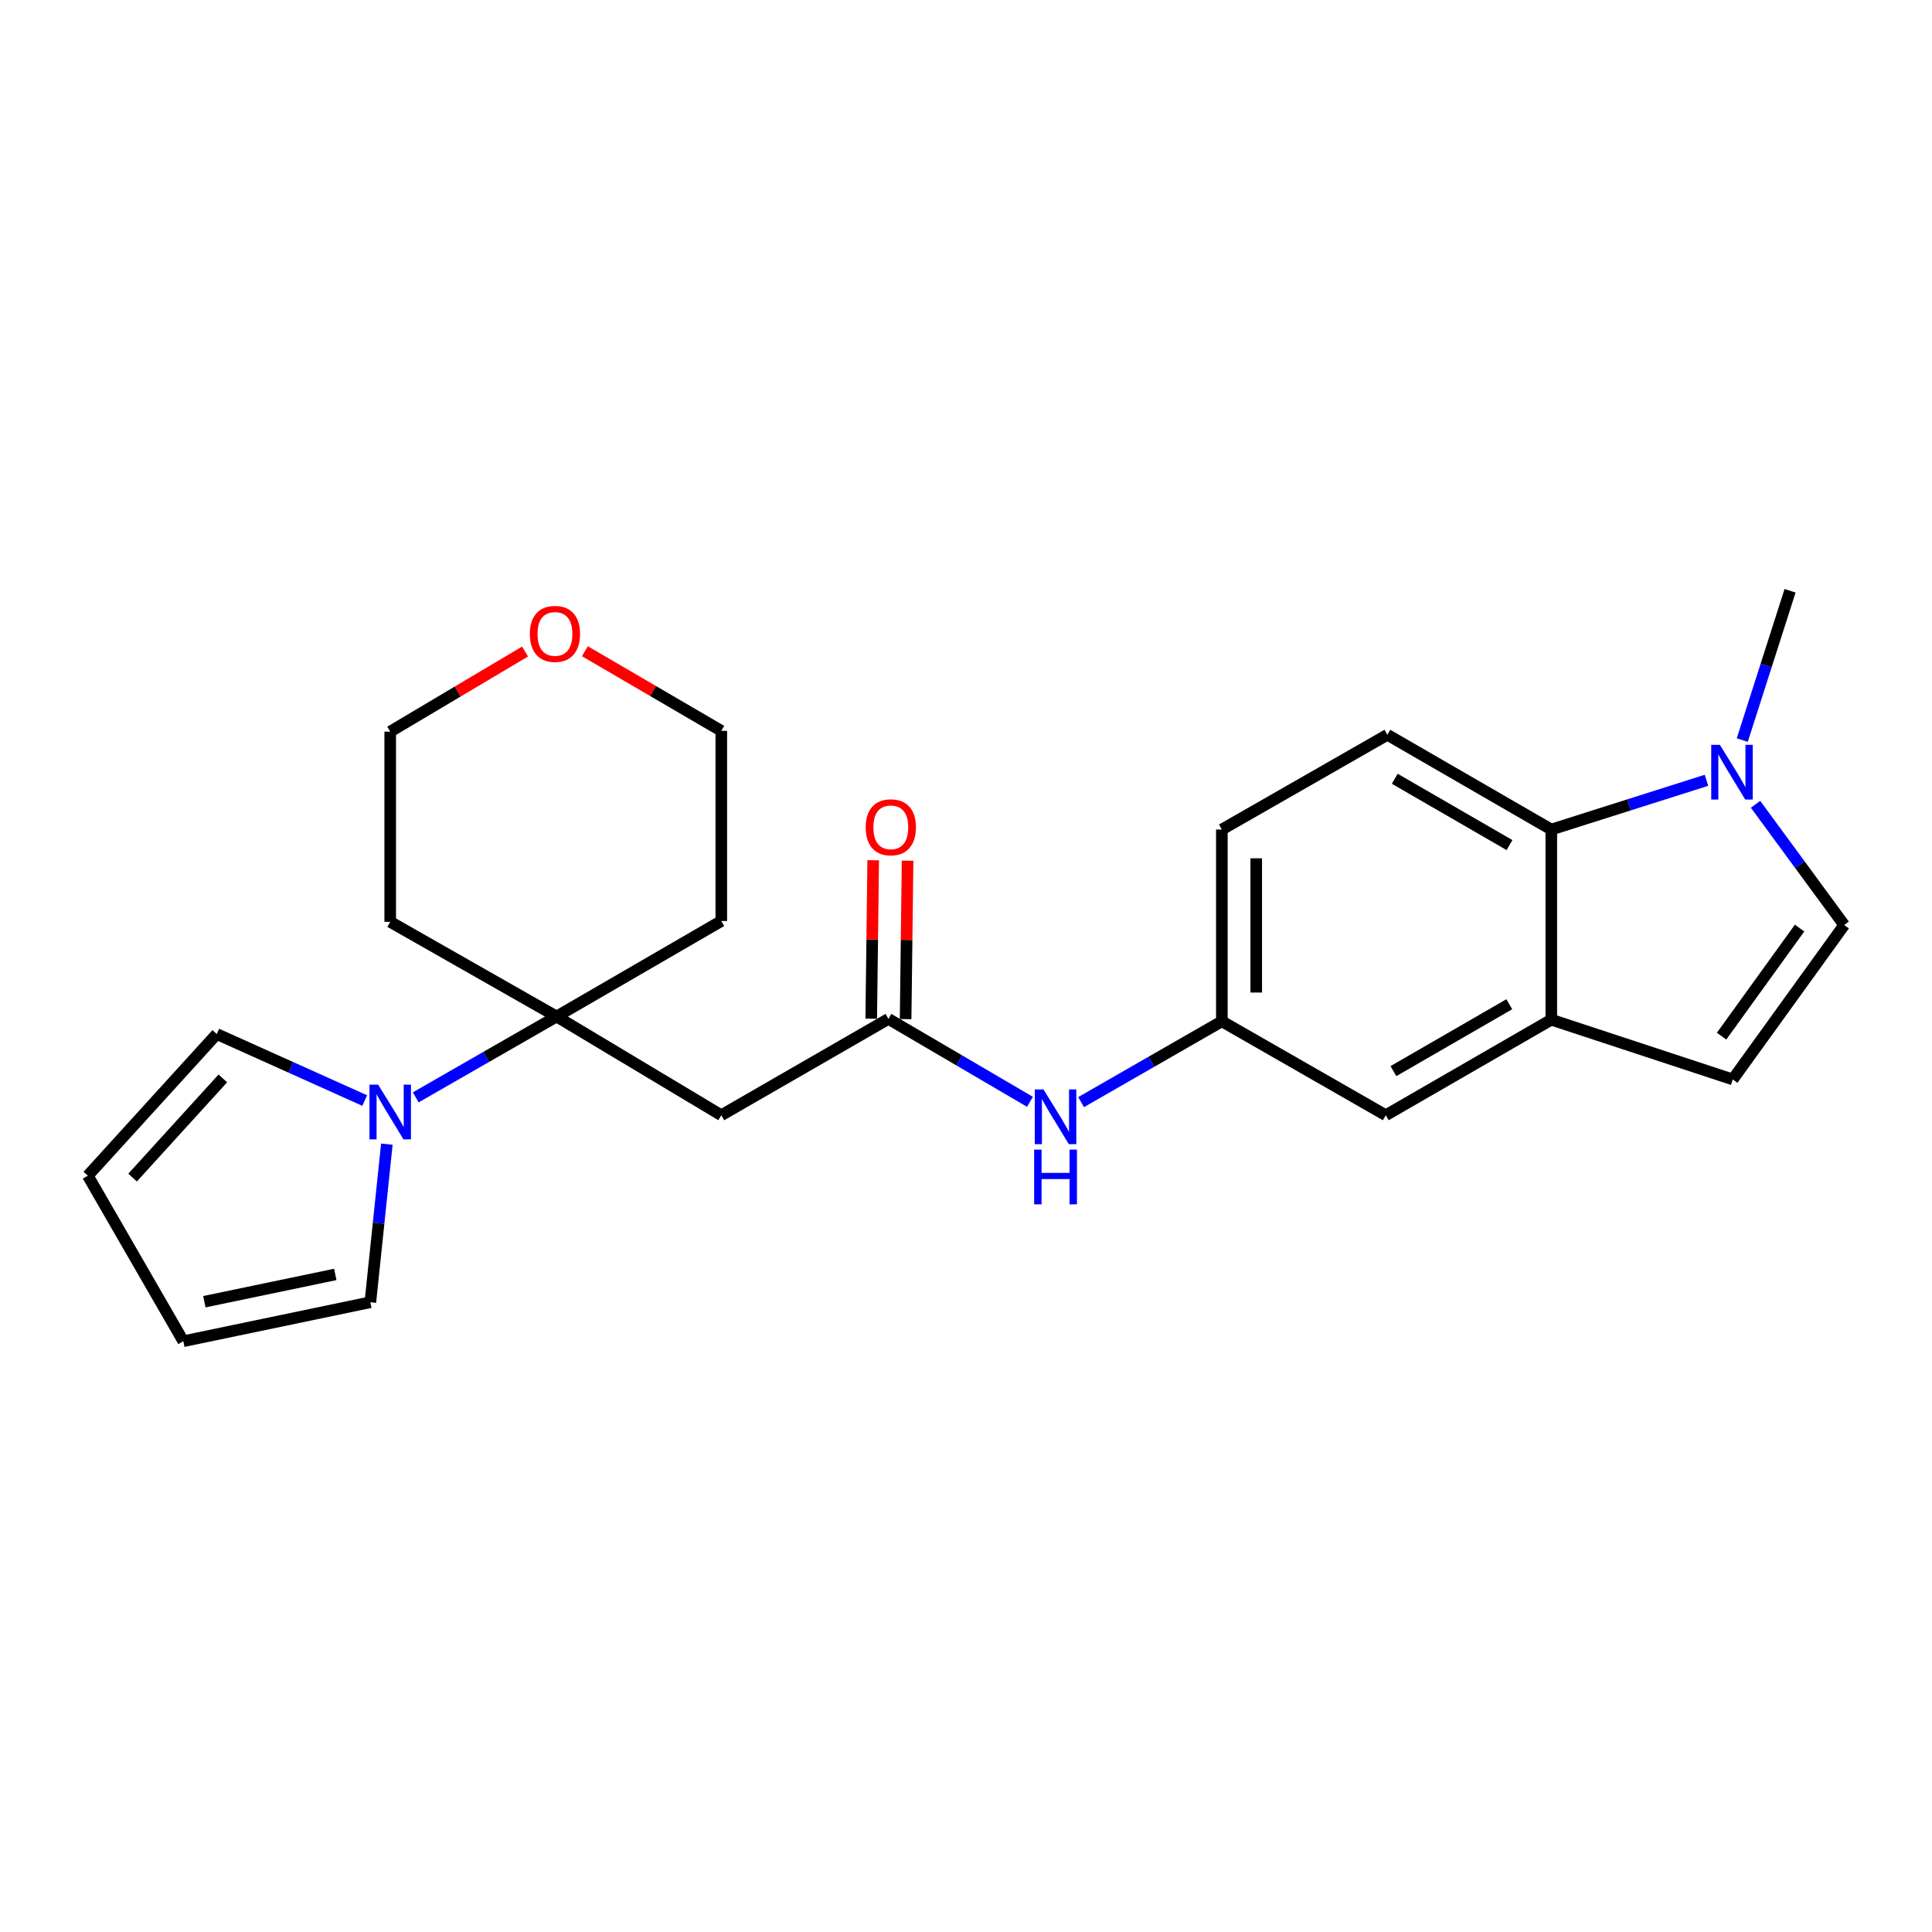 <?xml version='1.0' encoding='iso-8859-1'?>
<svg version='1.1' baseProfile='full'
              xmlns='http://www.w3.org/2000/svg'
                      xmlns:rdkit='http://www.rdkit.org/xml'
                      xmlns:xlink='http://www.w3.org/1999/xlink'
                  xml:space='preserve'
width='1000px' height='1000px' viewBox='0 0 1000 1000'>
<!-- END OF HEADER -->
<rect style='opacity:1.0;fill:#FFFFFF;stroke:none' width='1000' height='1000' x='0' y='0'> </rect>
<path class='bond-0' d='M 288.082,526.152 L 251.639,547.071' style='fill:none;fill-rule:evenodd;stroke:#000000;stroke-width:6px;stroke-linecap:butt;stroke-linejoin:miter;stroke-opacity:1' />
<path class='bond-0' d='M 251.639,547.071 L 215.195,567.99' style='fill:none;fill-rule:evenodd;stroke:#0000FF;stroke-width:6px;stroke-linecap:butt;stroke-linejoin:miter;stroke-opacity:1' />
<path class='bond-2' d='M 288.082,526.152 L 373.342,577.241' style='fill:none;fill-rule:evenodd;stroke:#000000;stroke-width:6px;stroke-linecap:butt;stroke-linejoin:miter;stroke-opacity:1' />
<path class='bond-18' d='M 288.082,526.152 L 373.342,476.715' style='fill:none;fill-rule:evenodd;stroke:#000000;stroke-width:6px;stroke-linecap:butt;stroke-linejoin:miter;stroke-opacity:1' />
<path class='bond-19' d='M 288.082,526.152 L 201.973,477.14' style='fill:none;fill-rule:evenodd;stroke:#000000;stroke-width:6px;stroke-linecap:butt;stroke-linejoin:miter;stroke-opacity:1' />
<path class='bond-10' d='M 188.772,569.644 L 150.478,552.427' style='fill:none;fill-rule:evenodd;stroke:#0000FF;stroke-width:6px;stroke-linecap:butt;stroke-linejoin:miter;stroke-opacity:1' />
<path class='bond-10' d='M 150.478,552.427 L 112.185,535.209' style='fill:none;fill-rule:evenodd;stroke:#000000;stroke-width:6px;stroke-linecap:butt;stroke-linejoin:miter;stroke-opacity:1' />
<path class='bond-11' d='M 200.235,592.214 L 195.963,633.127' style='fill:none;fill-rule:evenodd;stroke:#0000FF;stroke-width:6px;stroke-linecap:butt;stroke-linejoin:miter;stroke-opacity:1' />
<path class='bond-11' d='M 195.963,633.127 L 191.69,674.039' style='fill:none;fill-rule:evenodd;stroke:#000000;stroke-width:6px;stroke-linecap:butt;stroke-linejoin:miter;stroke-opacity:1' />
<path class='bond-1' d='M 883.274,403.878 L 843.113,416.621' style='fill:none;fill-rule:evenodd;stroke:#0000FF;stroke-width:6px;stroke-linecap:butt;stroke-linejoin:miter;stroke-opacity:1' />
<path class='bond-1' d='M 843.113,416.621 L 802.951,429.364' style='fill:none;fill-rule:evenodd;stroke:#000000;stroke-width:6px;stroke-linecap:butt;stroke-linejoin:miter;stroke-opacity:1' />
<path class='bond-21' d='M 901.79,383.067 L 914.162,344.424' style='fill:none;fill-rule:evenodd;stroke:#0000FF;stroke-width:6px;stroke-linecap:butt;stroke-linejoin:miter;stroke-opacity:1' />
<path class='bond-21' d='M 914.162,344.424 L 926.534,305.781' style='fill:none;fill-rule:evenodd;stroke:#000000;stroke-width:6px;stroke-linecap:butt;stroke-linejoin:miter;stroke-opacity:1' />
<path class='bond-27' d='M 908.665,416.305 L 931.605,447.548' style='fill:none;fill-rule:evenodd;stroke:#0000FF;stroke-width:6px;stroke-linecap:butt;stroke-linejoin:miter;stroke-opacity:1' />
<path class='bond-27' d='M 931.605,447.548 L 954.545,478.791' style='fill:none;fill-rule:evenodd;stroke:#000000;stroke-width:6px;stroke-linecap:butt;stroke-linejoin:miter;stroke-opacity:1' />
<path class='bond-5' d='M 373.342,577.241 L 459.847,527.388' style='fill:none;fill-rule:evenodd;stroke:#000000;stroke-width:6px;stroke-linecap:butt;stroke-linejoin:miter;stroke-opacity:1' />
<path class='bond-3' d='M 802.951,429.364 L 718.107,380.322' style='fill:none;fill-rule:evenodd;stroke:#000000;stroke-width:6px;stroke-linecap:butt;stroke-linejoin:miter;stroke-opacity:1' />
<path class='bond-3' d='M 781.318,437.416 L 721.927,403.087' style='fill:none;fill-rule:evenodd;stroke:#000000;stroke-width:6px;stroke-linecap:butt;stroke-linejoin:miter;stroke-opacity:1' />
<path class='bond-26' d='M 802.951,429.364 L 802.951,527.794' style='fill:none;fill-rule:evenodd;stroke:#000000;stroke-width:6px;stroke-linecap:butt;stroke-linejoin:miter;stroke-opacity:1' />
<path class='bond-4' d='M 802.951,527.794 L 717.277,577.241' style='fill:none;fill-rule:evenodd;stroke:#000000;stroke-width:6px;stroke-linecap:butt;stroke-linejoin:miter;stroke-opacity:1' />
<path class='bond-4' d='M 781.204,519.796 L 721.231,554.409' style='fill:none;fill-rule:evenodd;stroke:#000000;stroke-width:6px;stroke-linecap:butt;stroke-linejoin:miter;stroke-opacity:1' />
<path class='bond-7' d='M 802.951,527.794 L 896.872,558.712' style='fill:none;fill-rule:evenodd;stroke:#000000;stroke-width:6px;stroke-linecap:butt;stroke-linejoin:miter;stroke-opacity:1' />
<path class='bond-8' d='M 459.847,527.388 L 496.477,548.841' style='fill:none;fill-rule:evenodd;stroke:#000000;stroke-width:6px;stroke-linecap:butt;stroke-linejoin:miter;stroke-opacity:1' />
<path class='bond-8' d='M 496.477,548.841 L 533.106,570.294' style='fill:none;fill-rule:evenodd;stroke:#0000FF;stroke-width:6px;stroke-linecap:butt;stroke-linejoin:miter;stroke-opacity:1' />
<path class='bond-14' d='M 468.745,527.499 L 469.256,486.49' style='fill:none;fill-rule:evenodd;stroke:#000000;stroke-width:6px;stroke-linecap:butt;stroke-linejoin:miter;stroke-opacity:1' />
<path class='bond-14' d='M 469.256,486.49 L 469.766,445.481' style='fill:none;fill-rule:evenodd;stroke:#FF0000;stroke-width:6px;stroke-linecap:butt;stroke-linejoin:miter;stroke-opacity:1' />
<path class='bond-14' d='M 450.949,527.277 L 451.46,486.268' style='fill:none;fill-rule:evenodd;stroke:#000000;stroke-width:6px;stroke-linecap:butt;stroke-linejoin:miter;stroke-opacity:1' />
<path class='bond-14' d='M 451.46,486.268 L 451.97,445.259' style='fill:none;fill-rule:evenodd;stroke:#FF0000;stroke-width:6px;stroke-linecap:butt;stroke-linejoin:miter;stroke-opacity:1' />
<path class='bond-6' d='M 954.545,478.791 L 896.872,558.712' style='fill:none;fill-rule:evenodd;stroke:#000000;stroke-width:6px;stroke-linecap:butt;stroke-linejoin:miter;stroke-opacity:1' />
<path class='bond-6' d='M 931.462,480.365 L 891.091,536.309' style='fill:none;fill-rule:evenodd;stroke:#000000;stroke-width:6px;stroke-linecap:butt;stroke-linejoin:miter;stroke-opacity:1' />
<path class='bond-13' d='M 559.574,570.46 L 596.003,549.542' style='fill:none;fill-rule:evenodd;stroke:#0000FF;stroke-width:6px;stroke-linecap:butt;stroke-linejoin:miter;stroke-opacity:1' />
<path class='bond-13' d='M 596.003,549.542 L 632.432,528.624' style='fill:none;fill-rule:evenodd;stroke:#000000;stroke-width:6px;stroke-linecap:butt;stroke-linejoin:miter;stroke-opacity:1' />
<path class='bond-9' d='M 718.107,380.322 L 632.432,429.364' style='fill:none;fill-rule:evenodd;stroke:#000000;stroke-width:6px;stroke-linecap:butt;stroke-linejoin:miter;stroke-opacity:1' />
<path class='bond-16' d='M 112.185,535.209 L 45.455,608.534' style='fill:none;fill-rule:evenodd;stroke:#000000;stroke-width:6px;stroke-linecap:butt;stroke-linejoin:miter;stroke-opacity:1' />
<path class='bond-16' d='M 115.338,558.187 L 68.627,609.514' style='fill:none;fill-rule:evenodd;stroke:#000000;stroke-width:6px;stroke-linecap:butt;stroke-linejoin:miter;stroke-opacity:1' />
<path class='bond-15' d='M 191.69,674.039 L 94.882,694.219' style='fill:none;fill-rule:evenodd;stroke:#000000;stroke-width:6px;stroke-linecap:butt;stroke-linejoin:miter;stroke-opacity:1' />
<path class='bond-15' d='M 173.537,659.643 L 105.771,673.769' style='fill:none;fill-rule:evenodd;stroke:#000000;stroke-width:6px;stroke-linecap:butt;stroke-linejoin:miter;stroke-opacity:1' />
<path class='bond-12' d='M 717.277,577.241 L 632.432,528.624' style='fill:none;fill-rule:evenodd;stroke:#000000;stroke-width:6px;stroke-linecap:butt;stroke-linejoin:miter;stroke-opacity:1' />
<path class='bond-20' d='M 632.432,528.624 L 632.432,429.364' style='fill:none;fill-rule:evenodd;stroke:#000000;stroke-width:6px;stroke-linecap:butt;stroke-linejoin:miter;stroke-opacity:1' />
<path class='bond-20' d='M 650.23,513.735 L 650.23,444.253' style='fill:none;fill-rule:evenodd;stroke:#000000;stroke-width:6px;stroke-linecap:butt;stroke-linejoin:miter;stroke-opacity:1' />
<path class='bond-25' d='M 94.882,694.219 L 45.455,608.534' style='fill:none;fill-rule:evenodd;stroke:#000000;stroke-width:6px;stroke-linecap:butt;stroke-linejoin:miter;stroke-opacity:1' />
<path class='bond-17' d='M 271.762,337.225 L 236.868,357.958' style='fill:none;fill-rule:evenodd;stroke:#FF0000;stroke-width:6px;stroke-linecap:butt;stroke-linejoin:miter;stroke-opacity:1' />
<path class='bond-17' d='M 236.868,357.958 L 201.973,378.691' style='fill:none;fill-rule:evenodd;stroke:#000000;stroke-width:6px;stroke-linecap:butt;stroke-linejoin:miter;stroke-opacity:1' />
<path class='bond-24' d='M 302.734,337.071 L 338.038,357.678' style='fill:none;fill-rule:evenodd;stroke:#FF0000;stroke-width:6px;stroke-linecap:butt;stroke-linejoin:miter;stroke-opacity:1' />
<path class='bond-24' d='M 338.038,357.678 L 373.342,378.286' style='fill:none;fill-rule:evenodd;stroke:#000000;stroke-width:6px;stroke-linecap:butt;stroke-linejoin:miter;stroke-opacity:1' />
<path class='bond-23' d='M 373.342,476.715 L 373.342,378.286' style='fill:none;fill-rule:evenodd;stroke:#000000;stroke-width:6px;stroke-linecap:butt;stroke-linejoin:miter;stroke-opacity:1' />
<path class='bond-22' d='M 201.973,477.14 L 201.973,378.691' style='fill:none;fill-rule:evenodd;stroke:#000000;stroke-width:6px;stroke-linecap:butt;stroke-linejoin:miter;stroke-opacity:1' />
<path  class='atom-1' d='M 195.713 561.42
L 204.993 576.42
Q 205.913 577.9, 207.393 580.58
Q 208.873 583.26, 208.953 583.42
L 208.953 561.42
L 212.713 561.42
L 212.713 589.74
L 208.833 589.74
L 198.873 573.34
Q 197.713 571.42, 196.473 569.22
Q 195.273 567.02, 194.913 566.34
L 194.913 589.74
L 191.233 589.74
L 191.233 561.42
L 195.713 561.42
' fill='#0000FF'/>
<path  class='atom-2' d='M 890.207 385.532
L 899.487 400.532
Q 900.407 402.012, 901.887 404.692
Q 903.367 407.372, 903.447 407.532
L 903.447 385.532
L 907.207 385.532
L 907.207 413.852
L 903.327 413.852
L 893.367 397.452
Q 892.207 395.532, 890.967 393.332
Q 889.767 391.132, 889.407 390.452
L 889.407 413.852
L 885.727 413.852
L 885.727 385.532
L 890.207 385.532
' fill='#0000FF'/>
<path  class='atom-9' d='M 540.092 563.891
L 549.372 578.891
Q 550.292 580.371, 551.772 583.051
Q 553.252 585.731, 553.332 585.891
L 553.332 563.891
L 557.092 563.891
L 557.092 592.211
L 553.212 592.211
L 543.252 575.811
Q 542.092 573.891, 540.852 571.691
Q 539.652 569.491, 539.292 568.811
L 539.292 592.211
L 535.612 592.211
L 535.612 563.891
L 540.092 563.891
' fill='#0000FF'/>
<path  class='atom-9' d='M 535.272 595.043
L 539.112 595.043
L 539.112 607.083
L 553.592 607.083
L 553.592 595.043
L 557.432 595.043
L 557.432 623.363
L 553.592 623.363
L 553.592 610.283
L 539.112 610.283
L 539.112 623.363
L 535.272 623.363
L 535.272 595.043
' fill='#0000FF'/>
<path  class='atom-15' d='M 448.083 428.208
Q 448.083 421.408, 451.443 417.608
Q 454.803 413.808, 461.083 413.808
Q 467.363 413.808, 470.723 417.608
Q 474.083 421.408, 474.083 428.208
Q 474.083 435.088, 470.683 439.008
Q 467.283 442.888, 461.083 442.888
Q 454.843 442.888, 451.443 439.008
Q 448.083 435.128, 448.083 428.208
M 461.083 439.688
Q 465.403 439.688, 467.723 436.808
Q 470.083 433.888, 470.083 428.208
Q 470.083 422.648, 467.723 419.848
Q 465.403 417.008, 461.083 417.008
Q 456.763 417.008, 454.403 419.808
Q 452.083 422.608, 452.083 428.208
Q 452.083 433.928, 454.403 436.808
Q 456.763 439.688, 461.083 439.688
' fill='#FF0000'/>
<path  class='atom-18' d='M 274.242 328.108
Q 274.242 321.308, 277.602 317.508
Q 280.962 313.708, 287.242 313.708
Q 293.522 313.708, 296.882 317.508
Q 300.242 321.308, 300.242 328.108
Q 300.242 334.988, 296.842 338.908
Q 293.442 342.788, 287.242 342.788
Q 281.002 342.788, 277.602 338.908
Q 274.242 335.028, 274.242 328.108
M 287.242 339.588
Q 291.562 339.588, 293.882 336.708
Q 296.242 333.788, 296.242 328.108
Q 296.242 322.548, 293.882 319.748
Q 291.562 316.908, 287.242 316.908
Q 282.922 316.908, 280.562 319.708
Q 278.242 322.508, 278.242 328.108
Q 278.242 333.828, 280.562 336.708
Q 282.922 339.588, 287.242 339.588
' fill='#FF0000'/>
</svg>
